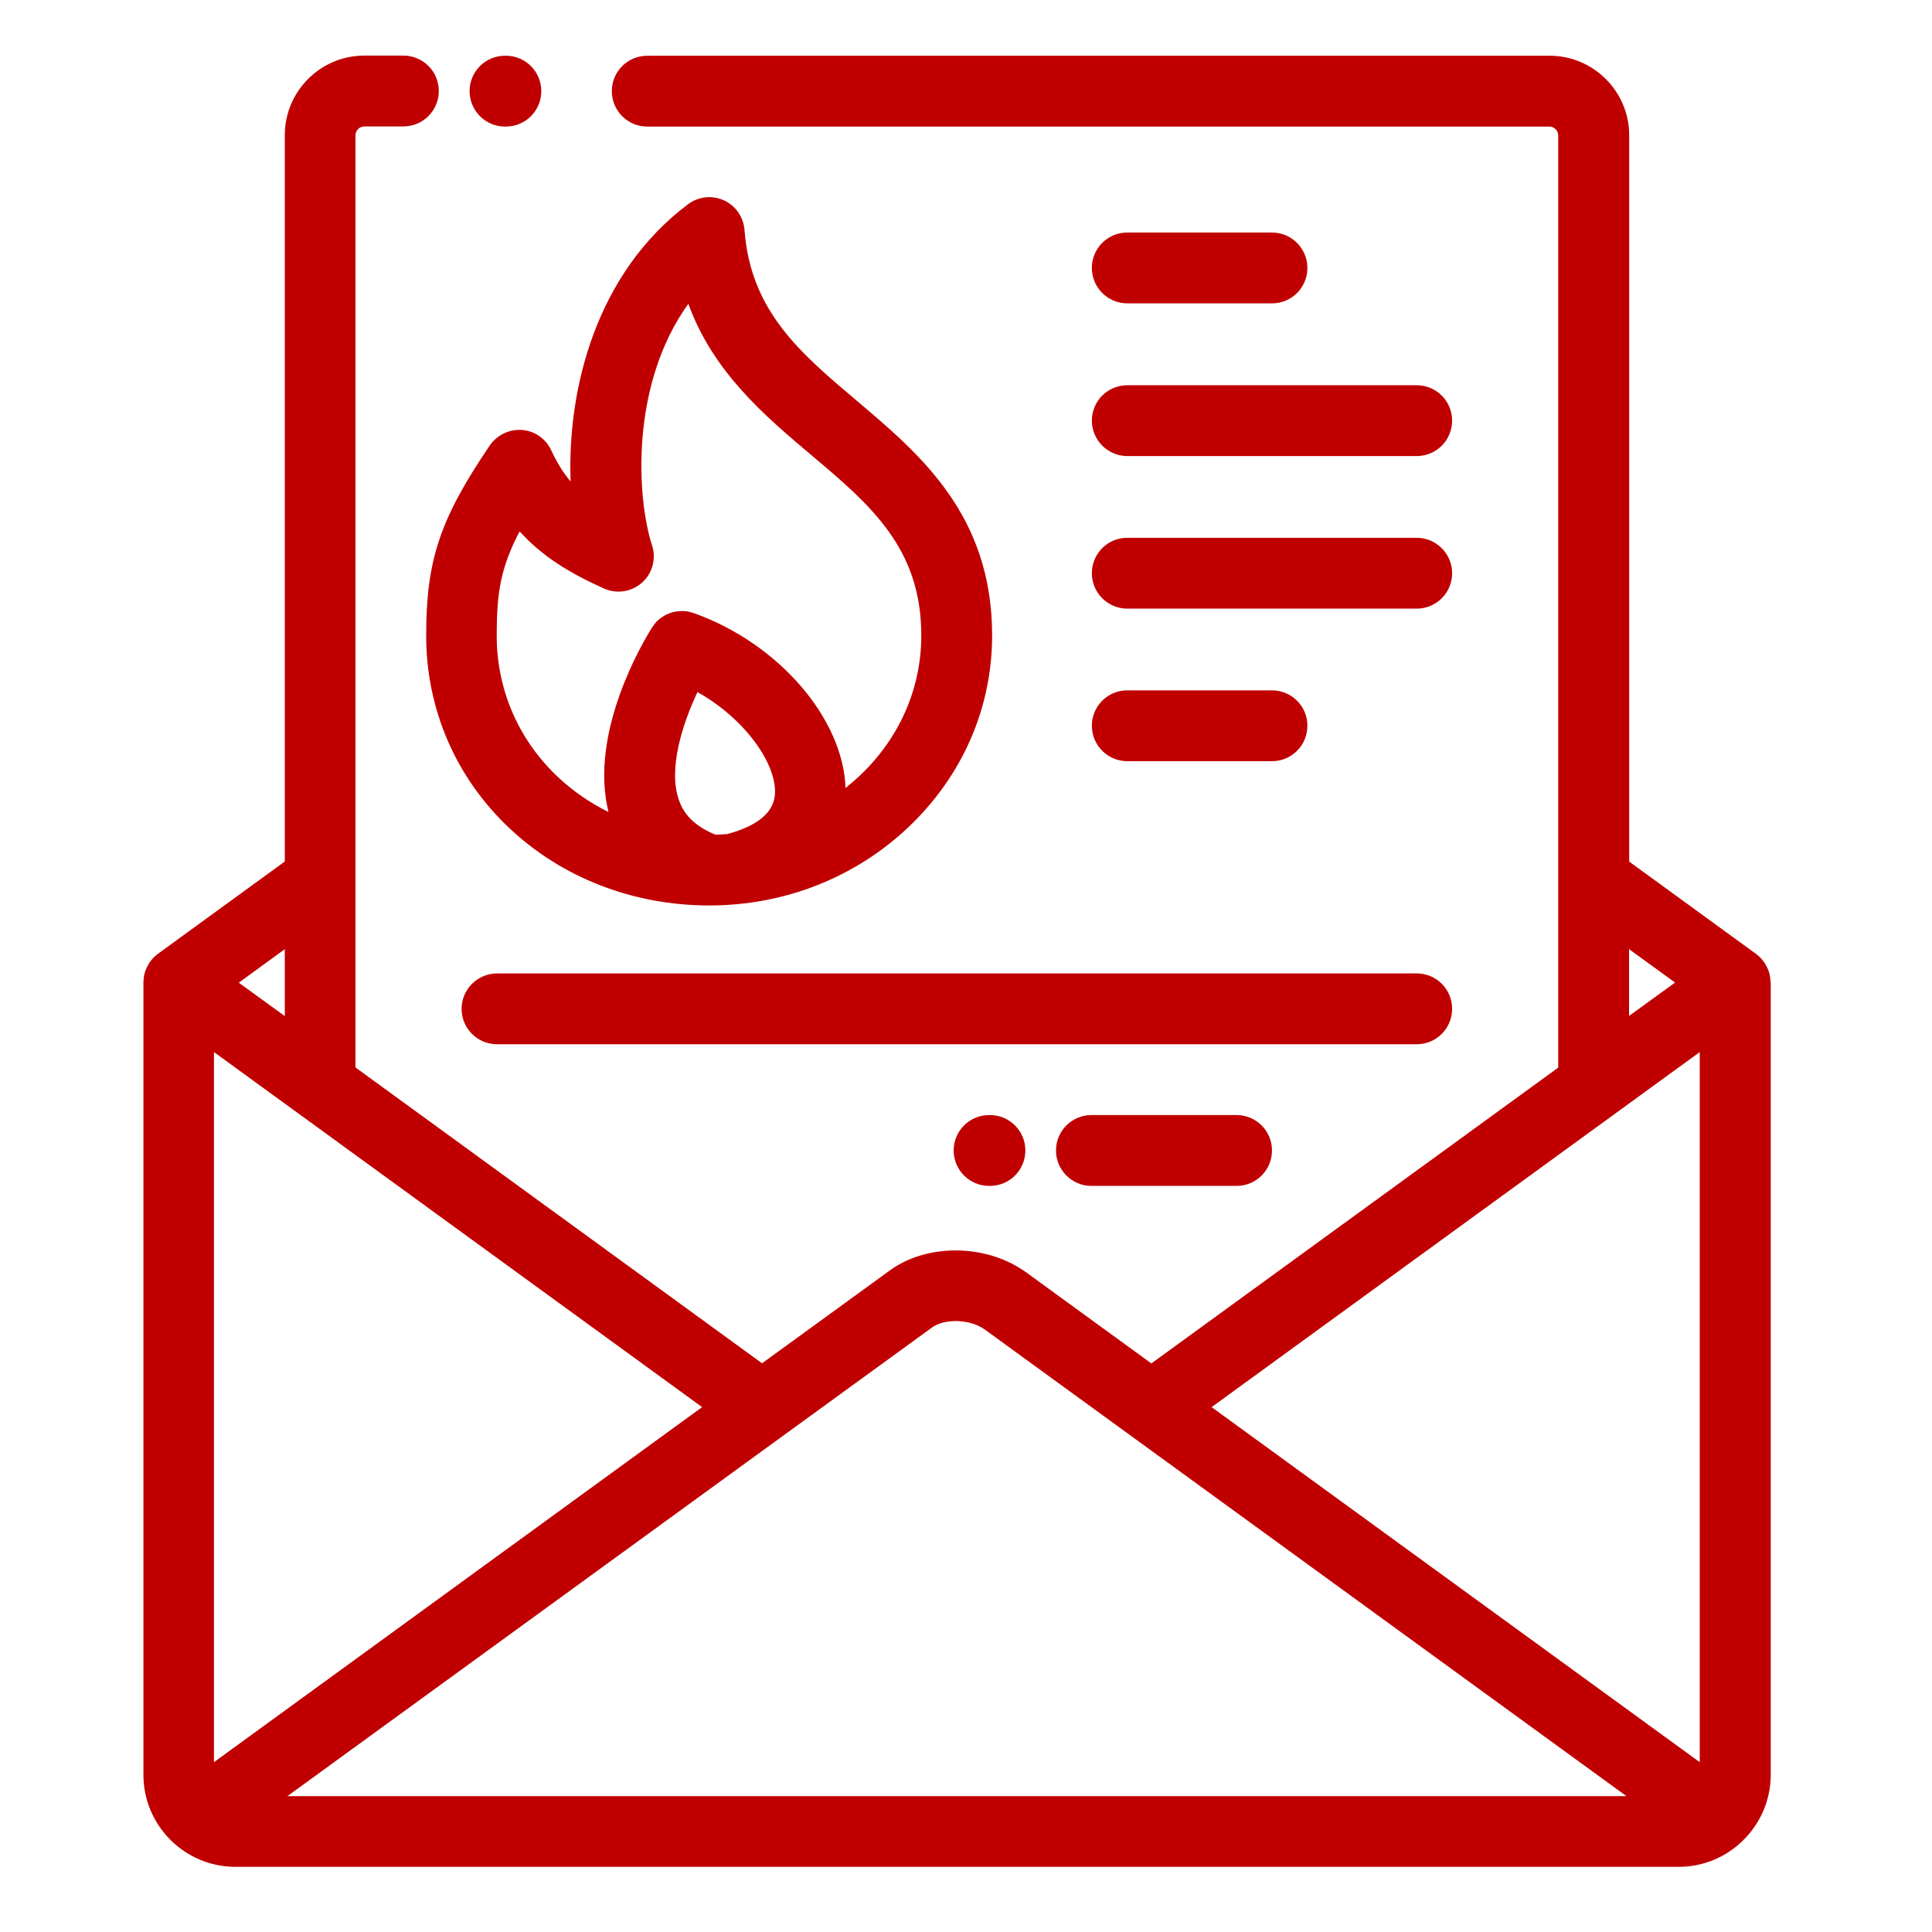 <?xml version="1.0" encoding="UTF-8"?> <svg xmlns="http://www.w3.org/2000/svg" xmlns:xlink="http://www.w3.org/1999/xlink" version="1.1" id="Calque_1" x="0px" y="0px" viewBox="0 0 1331 1331" style="enable-background:new 0 0 1331 1331;" xml:space="preserve"> <style type="text/css"> .st0{fill:#C00000;} </style> <path class="st0" d="M1219.6,674.2c0-0.2-0.1-0.5-0.1-0.7c-0.1-0.7-0.2-1.3-0.3-2c-0.1-0.3-0.1-0.5-0.2-0.8 c-0.2-0.6-0.3-1.3-0.6-1.9c-0.1-0.2-0.2-0.5-0.3-0.7c-0.2-0.6-0.5-1.2-0.8-1.8c-0.1-0.2-0.2-0.4-0.3-0.6c-0.4-0.7-0.8-1.4-1.2-2.1 c-0.1-0.1-0.1-0.1-0.1-0.2c-0.5-0.7-1-1.4-1.6-2.1c-0.2-0.2-0.3-0.4-0.5-0.6c-0.4-0.5-0.9-0.9-1.3-1.4c-0.2-0.2-0.5-0.4-0.7-0.6 c-0.5-0.4-0.9-0.8-1.4-1.2c-0.1-0.1-0.3-0.2-0.4-0.3l-87.4-63.6V93.2c0-30.2-24.6-54.8-54.8-54.8H445.9c-13.5,0-24.4,10.9-24.4,24.4 c0,13.5,10.9,24.4,24.4,24.4h621.5c3.3,0,6.1,2.8,6.1,6.1v642.2L793.2,939.3l-86.6-63c-1.1-0.8-2.3-1.5-3.5-2.3 c-26.6-17-65.2-16.8-89.9,1.1l-88.2,64.1L244.9,735.4V93.2c0-3.3,2.8-6.1,6.1-6.1h26.9c13.5,0,24.4-10.9,24.4-24.4 c0-13.5-10.9-24.4-24.4-24.4H251c-30.2,0-54.8,24.6-54.8,54.8v500.4l-87.4,63.6c-0.1,0.1-0.3,0.2-0.4,0.3c-0.5,0.4-1,0.8-1.4,1.2 c-0.2,0.2-0.5,0.4-0.7,0.6c-0.5,0.4-0.9,0.9-1.3,1.4c-0.2,0.2-0.3,0.4-0.5,0.6c-0.6,0.7-1.1,1.4-1.6,2.1c0,0.1-0.1,0.2-0.1,0.2 c-0.4,0.7-0.8,1.4-1.2,2.1c-0.1,0.2-0.2,0.4-0.3,0.6c-0.3,0.6-0.6,1.2-0.8,1.8c-0.1,0.2-0.2,0.5-0.3,0.7c-0.2,0.6-0.4,1.2-0.6,1.9 c-0.1,0.3-0.1,0.5-0.2,0.8c-0.1,0.6-0.3,1.3-0.3,2c0,0.2-0.1,0.5-0.1,0.7c-0.1,0.9-0.2,1.8-0.2,2.7v545.9 c0,34.9,28.4,63.4,63.4,63.4h994.3c15.8,0,30.2-5.8,41.3-15.4c0,0,0,0,0.1-0.1c13.4-11.6,22-28.8,22-47.9V676.9 C1219.7,676,1219.7,675.1,1219.6,674.2z M1122.3,653.9l31.7,23l-31.7,23V653.9z M1171,724.8V1214L834.7,969.4L1171,724.8z M147.4,724.8l336.3,244.6L147.4,1214V724.8z M642,914.6c7.7-5.6,22-5.9,32-1.2c0,0,0.1,0,0.1,0c0.1,0,0.1,0.1,0.2,0.1 c1.4,0.7,2.6,1.4,3.8,2.2l442.4,321.7H198L642,914.6z M196.2,653.9V700l-31.7-23L196.2,653.9z"></path> <path class="st0" d="M347.9,87.2h0.6c13.5,0,24.4-10.9,24.4-24.4c0-13.5-10.9-24.4-24.4-24.4h-0.6c-13.5,0-24.4,10.9-24.4,24.4 C323.5,76.2,334.4,87.2,347.9,87.2z"></path> <path class="st0" d="M337.4,306.9c-34.4,50.8-43.8,79-43.8,130.9c0,51,20.5,98.2,57.7,133.1c36.3,34,85,52.8,136.9,52.9 c0.1,0,0.2,0,0.4,0c0.1,0,0.3,0,0.4,0c51.7-0.1,100.3-19.3,136.9-54c37.1-35.2,57.6-82,57.6-132c0-83-49.5-124.7-93.1-161.6 c-39.3-33.2-73.3-61.9-77.5-117.8c-0.7-8.9-6.1-16.7-14.2-20.4c-8.1-3.7-17.6-2.6-24.7,2.7c-62.9,47.2-83.3,126.5-80.9,191 c-5-5.9-9.4-13-13.4-21.6c-3.7-7.9-11.4-13.3-20.2-13.9C350.8,295.6,342.4,299.7,337.4,306.9z M533.9,546.7 c-0.6,12.8-11.7,22.2-32.8,27.9c-2.8,0.2-5.5,0.4-8.3,0.4c-17.5-7.2-22.7-17-25.1-23.9c-7.6-21.9,2.8-53,12.8-74.3 C513.2,495.1,534.9,526,533.9,546.7z M416,405.4c8.8,4,19.1,2.4,26.3-4c7.2-6.4,9.9-16.5,6.9-25.7c-10.6-32.8-15.1-110.7,25-166.4 c17.2,47.2,52.6,77.1,84.7,104.2c40.7,34.3,75.8,64,75.8,124.3c0,36.4-15,70.7-42.4,96.6c-3.2,3-6.4,5.8-9.8,8.5 c-1.5-47.6-45.7-99.3-103.9-120.3c-0.1,0-0.3-0.1-0.4-0.1c-0.1,0-0.2-0.1-0.3-0.1c-0.2-0.1-0.4-0.1-0.6-0.2 c-0.5-0.2-1.1-0.3-1.6-0.5c-0.3-0.1-0.6-0.1-0.8-0.2c-0.5-0.1-1-0.2-1.5-0.3c-0.3-0.1-0.7-0.1-1-0.1c-0.4-0.1-0.8-0.1-1.3-0.1 c-0.4,0-0.8,0-1.2,0c-0.4,0-0.7,0-1.1,0c-0.4,0-0.9,0.1-1.3,0.1c-0.4,0-0.7,0.1-1,0.1c-0.4,0.1-0.8,0.1-1.3,0.2 c-0.3,0.1-0.7,0.1-1.1,0.2c-0.4,0.1-0.8,0.2-1.1,0.3c-0.4,0.1-0.8,0.2-1.2,0.4c-0.3,0.1-0.7,0.2-1,0.4c-0.4,0.2-0.8,0.3-1.2,0.5 c-0.3,0.1-0.6,0.3-0.9,0.4c-0.4,0.2-0.8,0.4-1.2,0.7c-0.3,0.2-0.5,0.3-0.8,0.5c-0.4,0.3-0.8,0.5-1.2,0.8c-0.3,0.2-0.5,0.4-0.8,0.6 c-0.3,0.3-0.7,0.6-1,0.8c-0.3,0.3-0.6,0.5-0.9,0.8c-0.3,0.3-0.6,0.5-0.8,0.8c-0.3,0.3-0.6,0.7-0.9,1.1c-0.2,0.2-0.4,0.5-0.6,0.8 c-0.3,0.4-0.6,0.8-0.9,1.3c-0.1,0.2-0.3,0.4-0.4,0.6c-0.1,0.1-0.2,0.3-0.3,0.4c0,0,0,0,0,0c-5.7,9.1-43.3,71.8-29.7,126.6 c-12.7-6.3-24.4-14.3-34.7-24c-27.2-25.5-42.3-60.2-42.3-97.5c0-29,2.5-46.6,15.8-71.8C373.9,383.7,392.9,395,416,405.4z"></path> <path class="st0" d="M776.6,209h99.7c13.5,0,24.4-10.9,24.4-24.4c0-13.4-10.9-24.4-24.4-24.4h-99.7c-13.5,0-24.4,10.9-24.4,24.4 C752.2,198.1,763.2,209,776.6,209z"></path> <path class="st0" d="M776.6,314.2H976c13.5,0,24.4-10.9,24.4-24.4c0-13.5-10.9-24.4-24.4-24.4H776.6c-13.5,0-24.4,10.9-24.4,24.4 C752.2,303.2,763.2,314.2,776.6,314.2z"></path> <path class="st0" d="M776.6,419.3H976c13.5,0,24.4-10.9,24.4-24.4c0-13.4-10.9-24.4-24.4-24.4H776.6c-13.5,0-24.4,10.9-24.4,24.4 C752.2,408.4,763.2,419.3,776.6,419.3z"></path> <path class="st0" d="M776.6,524.4h99.7c13.5,0,24.4-10.9,24.4-24.4c0-13.5-10.9-24.4-24.4-24.4h-99.7c-13.5,0-24.4,10.9-24.4,24.4 C752.2,513.5,763.2,524.4,776.6,524.4z"></path> <path class="st0" d="M318,695c0,13.5,10.9,24.4,24.4,24.4H976c13.5,0,24.4-10.9,24.4-24.4c0-13.5-10.9-24.4-24.4-24.4H342.4 C328.9,670.7,318,681.6,318,695z"></path> <path class="st0" d="M751.9,768.2c-13.5,0-24.4,10.9-24.4,24.4c0,13.4,10.9,24.4,24.4,24.4h100c13.5,0,24.4-10.9,24.4-24.4 c0-13.5-10.9-24.4-24.4-24.4H751.9z"></path> <path class="st0" d="M681.4,768.2c-13.5,0-24.4,10.9-24.4,24.4c0,13.4,10.9,24.4,24.4,24.4h0.6c13.5,0,24.4-10.9,24.4-24.4 c0-13.5-10.9-24.4-24.4-24.4H681.4z"></path> </svg> 